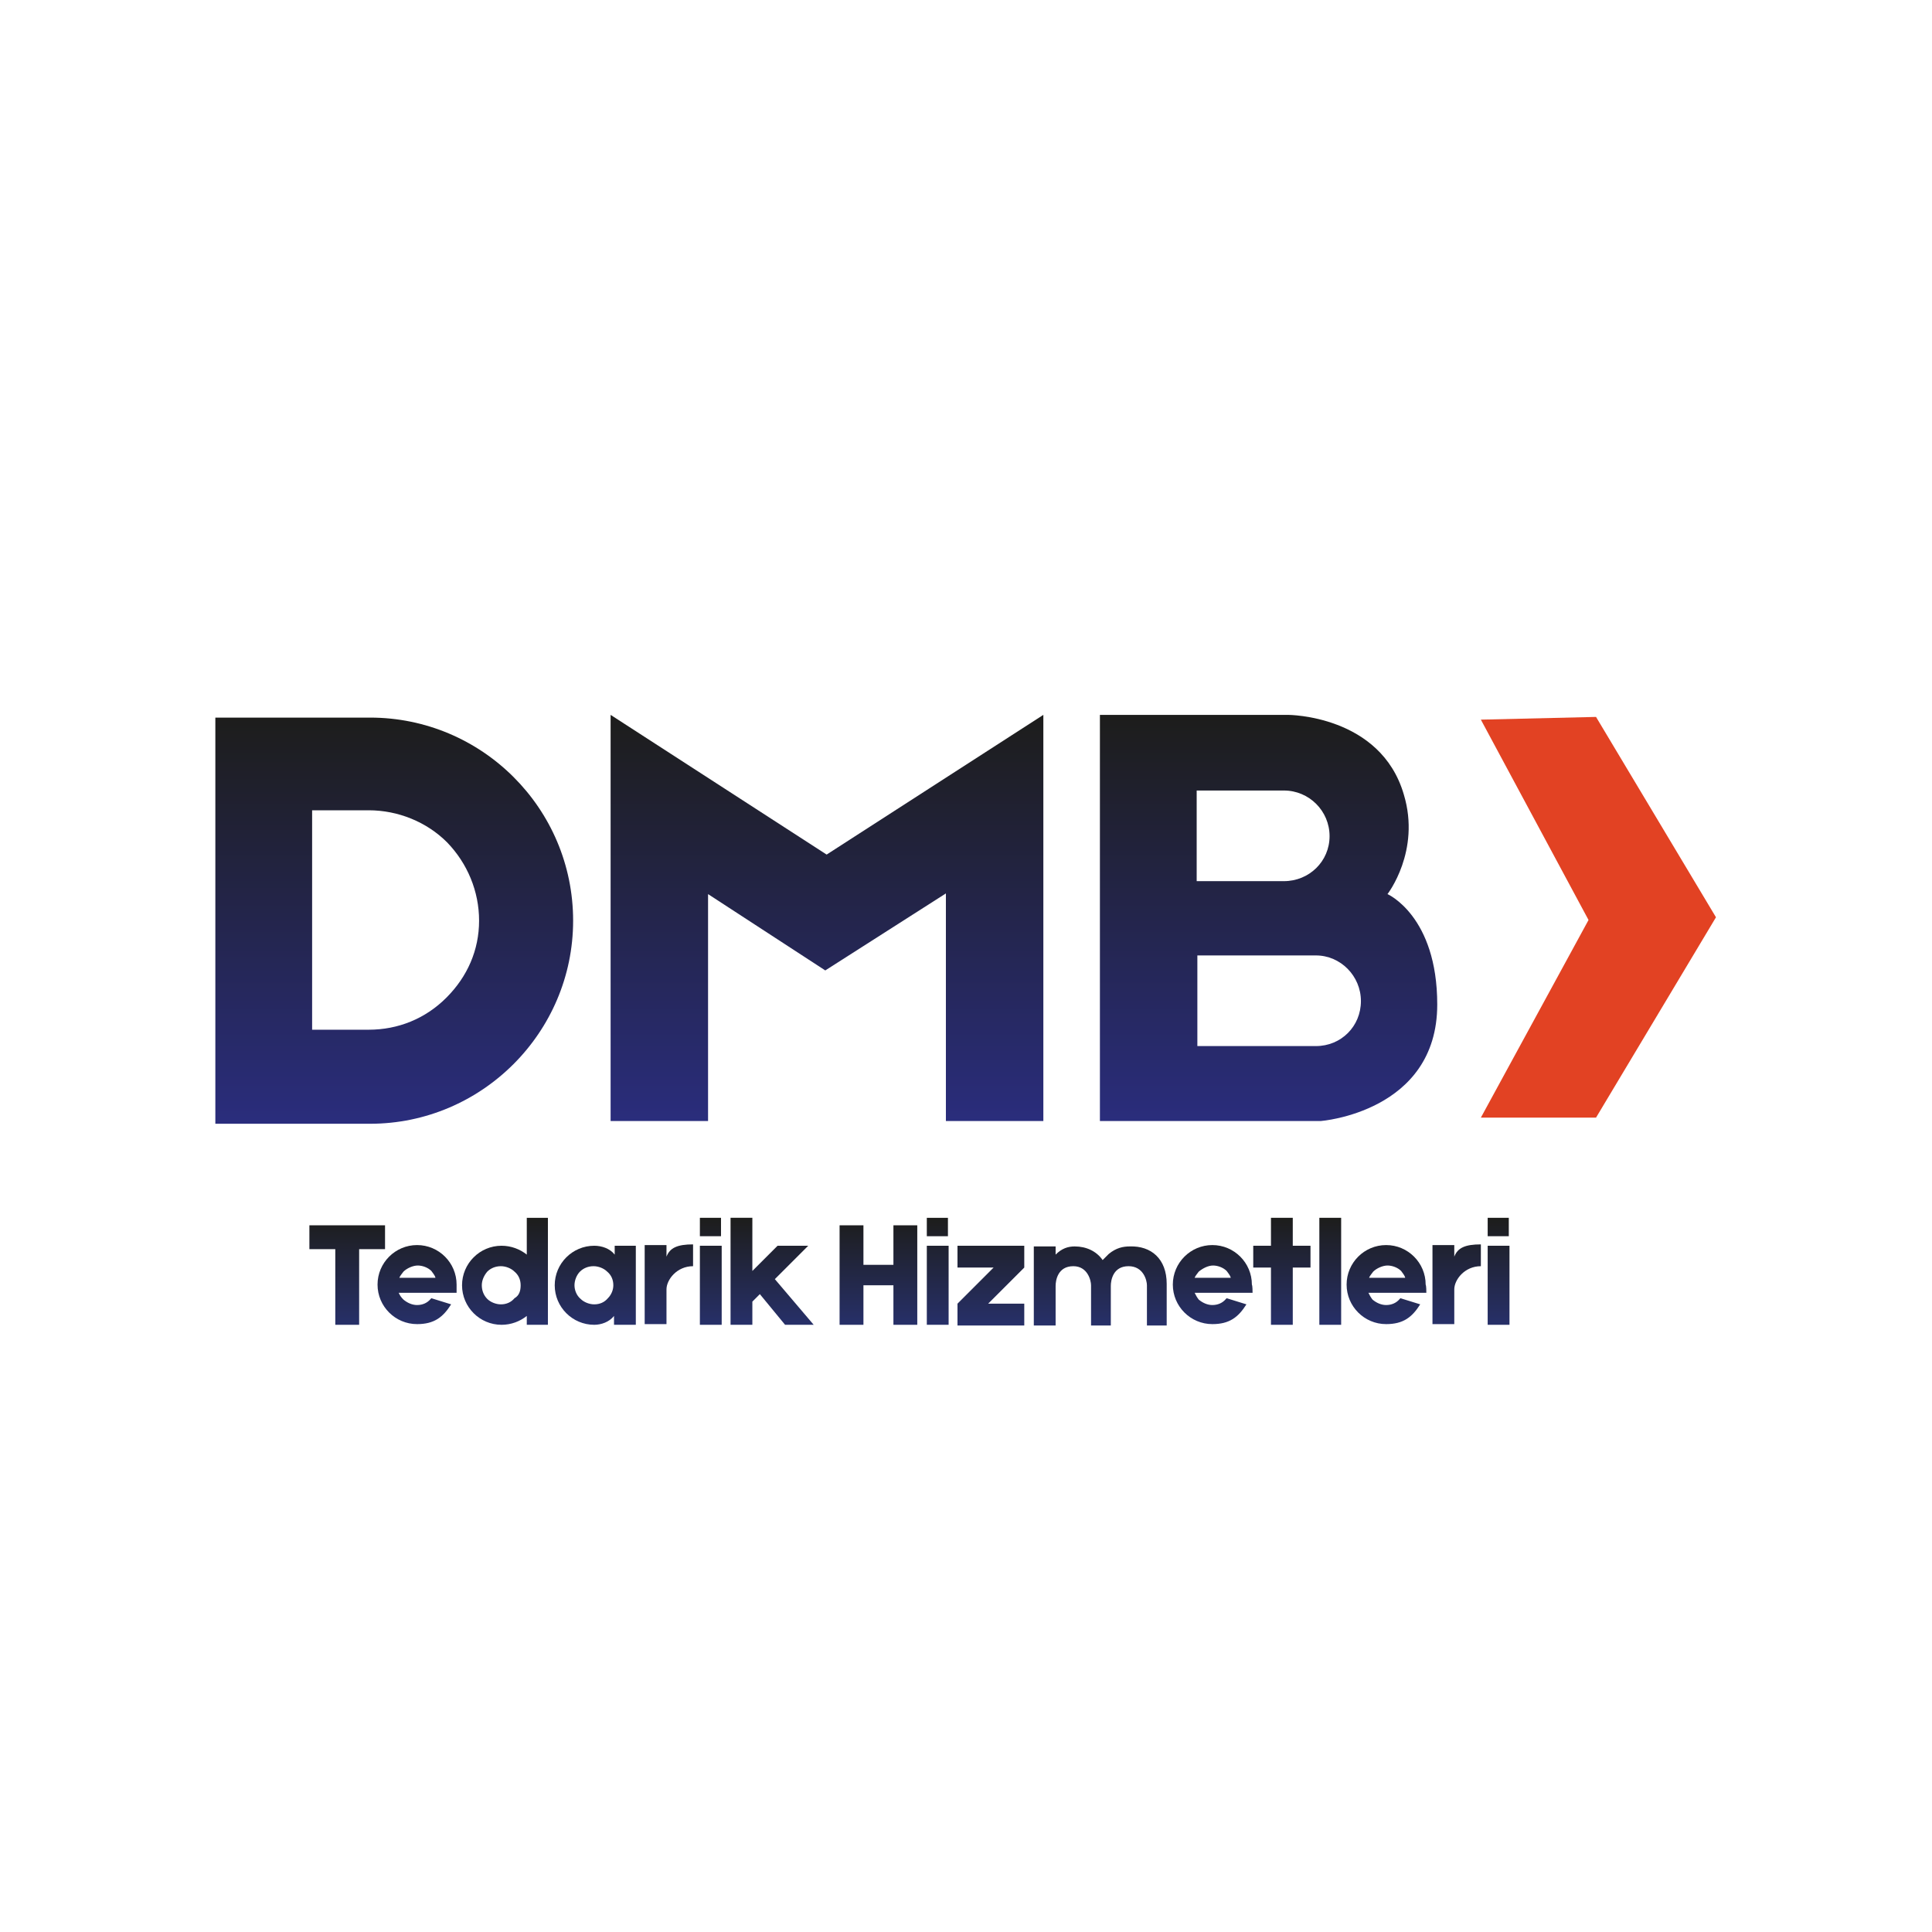 <?xml version="1.0" encoding="UTF-8"?>
<svg data-bbox="31.6 104.9 220.2 89.6" viewBox="0 0 283.5 283.5" xmlns="http://www.w3.org/2000/svg" data-type="ugc">
    <g>
        <linearGradient gradientTransform="matrix(1 0 0 -1 0 284.93)" y2="180.009" x2="57.87" y1="120.019" x1="57.87" gradientUnits="userSpaceOnUse" id="0d0c3784-8d53-4551-a191-e2523e66588d">
            <stop offset="0" stop-color="#2a2d7d"/>
            <stop offset="1" stop-color="#1d1d1b"/>
        </linearGradient>
        <path d="M84.1 135.1c0 16.4-13.4 29.8-29.8 29.8H31.6v-59.6h22.7c16.4 0 29.8 13.3 29.8 29.8m-13.8 0c0-4.3-1.7-8.4-4.7-11.5-3-3-7.2-4.7-11.5-4.7h-8.3v32.2h8.3c4.3 0 8.3-1.6 11.4-4.7s4.8-7 4.8-11.3" fill="url(#0d0c3784-8d53-4551-a191-e2523e66588d)"/>
        <linearGradient gradientTransform="matrix(1 0 0 -1 0 284.93)" y2="180.009" x2="121.345" y1="120.019" x1="121.345" gradientUnits="userSpaceOnUse" id="c0c06564-d48b-4908-8b0b-bfd3d36a61c5">
            <stop offset="0" stop-color="#2a2d7d"/>
            <stop offset="1" stop-color="#1d1d1b"/>
        </linearGradient>
        <path d="M153.1 104.9v59.6h-14.3v-33.4l-17.7 11.3-17.2-11.2v33.3H89.6v-59.6l31.7 20.5z" fill="url(#c0c06564-d48b-4908-8b0b-bfd3d36a61c5)"/>
        <linearGradient gradientTransform="matrix(1 0 0 -1 0 284.93)" y2="180.009" x2="186.115" y1="120.019" x1="186.115" gradientUnits="userSpaceOnUse" id="2c95c220-9224-497c-97a3-f3ac2bece913">
            <stop offset="0" stop-color="#2a2d7d"/>
            <stop offset="1" stop-color="#1d1d1b"/>
        </linearGradient>
        <path d="M210.9 147.4c0 15.8-17.1 17.1-17.1 17.1h-32.4v-59.6H189s13.6 0 17 11.7c2.5 8.3-2.4 14.6-2.4 14.6s7.3 3.2 7.3 16.2m-35.3-18.1h12.8c3.7 0 6.7-2.9 6.7-6.6s-3-6.7-6.7-6.7h-12.8zm17.5 10.9h-17.4v13.3h17.4c3.7 0 6.6-2.9 6.6-6.6s-3-6.7-6.6-6.7" fill="url(#2c95c220-9224-497c-97a3-f3ac2bece913)"/>
        <path fill="#e24223" d="m217.3 105.6 16.9-.4 17.6 29.4-17.6 29.4h-16.9l15.8-29z"/>
        <linearGradient gradientTransform="matrix(1 0 0 -1 0 284.93)" y2="106.239" x2="50.975" y1="90.509" x1="50.975" gradientUnits="userSpaceOnUse" id="dba37bbc-aa1a-4df5-91a8-7ce3b395d8d2">
            <stop offset="0" stop-color="#273069"/>
            <stop offset="1" stop-color="#1d1d1b"/>
        </linearGradient>
        <path d="M52.7 183.3v11.1h-3.5v-11.1h-3.8v-3.5h11.1v3.5z" fill="url(#dba37bbc-aa1a-4df5-91a8-7ce3b395d8d2)"/>
        <linearGradient gradientTransform="matrix(1 0 0 -1 0 284.93)" y2="106.249" x2="61.229" y1="90.519" x1="61.229" gradientUnits="userSpaceOnUse" id="55363471-de19-4ebf-ad49-3a12f9bef27d">
            <stop offset="0" stop-color="#273069"/>
            <stop offset="1" stop-color="#1d1d1b"/>
        </linearGradient>
        <path d="M67 189.7h-8.5c.2.4.3.6.7 1 .6.5 1.3.8 2 .8.8 0 1.5-.3 2-.9l.1-.1 2.9.9c-1.2 1.9-2.5 2.9-5 2.9-3.2 0-5.8-2.6-5.8-5.8s2.6-5.8 5.8-5.8 5.8 2.6 5.8 5.8zm-7.8-3.1c-.2.3-.5.6-.6.9h5.3c-.1-.4-.4-.7-.6-1-.5-.5-1.3-.8-2-.8s-1.6.4-2.1.9" fill="url(#55363471-de19-4ebf-ad49-3a12f9bef27d)"/>
        <linearGradient gradientTransform="matrix(1 0 0 -1 0 284.93)" y2="106.239" x2="74.1" y1="90.509" x1="74.1" gradientUnits="userSpaceOnUse" id="b8944cde-e808-4f61-99ea-6c7f1a31cf29">
            <stop offset="0" stop-color="#273069"/>
            <stop offset="1" stop-color="#1d1d1b"/>
        </linearGradient>
        <path d="M77.3 194.4v-1.3c-1 .8-2.3 1.3-3.7 1.3-3.2 0-5.8-2.6-5.8-5.8s2.6-5.8 5.8-5.8c1.4 0 2.7.5 3.7 1.3v-5.4h3.1v15.7zm-.9-5.8c0-.8-.3-1.5-.9-2-.5-.5-1.3-.8-2-.8-.8 0-1.5.3-2 .8-.5.6-.8 1.3-.8 2 0 .8.3 1.5.8 2s1.3.8 2 .8c.8 0 1.5-.3 2-.9.7-.4.9-1.1.9-1.9" fill="url(#b8944cde-e808-4f61-99ea-6c7f1a31cf29)"/>
        <linearGradient gradientTransform="matrix(1 0 0 -1 0 284.93)" y2="106.239" x2="87.315" y1="90.509" x1="87.315" gradientUnits="userSpaceOnUse" id="7b9dcf16-9a7c-49f8-8754-859d222cd1d2">
            <stop offset="0" stop-color="#273069"/>
            <stop offset="1" stop-color="#1d1d1b"/>
        </linearGradient>
        <path d="M93.3 182.8v11.6h-3.2v-1.3c-.7.9-1.9 1.3-2.9 1.3-3.2 0-5.8-2.6-5.8-5.8s2.6-5.8 5.8-5.8c1.1 0 2.3.4 3 1.3v-1.3zm-3.3 5.8c0-.8-.3-1.5-.9-2-.5-.5-1.3-.8-2-.8-.8 0-1.5.3-2 .8s-.8 1.3-.8 2 .3 1.5.9 2c.5.5 1.3.8 2 .8.8 0 1.5-.3 2-.9.5-.5.8-1.2.8-1.9" fill="url(#7b9dcf16-9a7c-49f8-8754-859d222cd1d2)"/>
        <linearGradient gradientTransform="matrix(1 0 0 -1 0 284.93)" y2="106.239" x2="98.17" y1="90.509" x1="98.17" gradientUnits="userSpaceOnUse" id="ebed6d0e-eec9-44f1-b77e-a5c3a00e4d2f">
            <stop offset="0" stop-color="#273069"/>
            <stop offset="1" stop-color="#1d1d1b"/>
        </linearGradient>
        <path d="M101.7 182.6v3.2c-2.4 0-3.9 2-3.9 3.4v5.1h-3.2v-11.6h3.2v1.7c.5-1.3 1.6-1.8 3.9-1.8" fill="url(#ebed6d0e-eec9-44f1-b77e-a5c3a00e4d2f)"/>
        <linearGradient gradientTransform="matrix(1 0 0 -1 0 284.93)" y2="106.239" x2="104.3" y1="90.509" x1="104.3" gradientUnits="userSpaceOnUse" id="3b026ae2-66ec-4a81-909e-8346ea5fd149">
            <stop offset="0" stop-color="#273069"/>
            <stop offset="1" stop-color="#1d1d1b"/>
        </linearGradient>
        <path d="M105.8 181.4h-3.1v-2.7h3.1zm.1 13h-3.2v-11.6h3.2z" fill="url(#3b026ae2-66ec-4a81-909e-8346ea5fd149)"/>
        <linearGradient gradientTransform="matrix(1 0 0 -1 0 284.93)" y2="106.239" x2="113.33" y1="90.509" x1="113.33" gradientUnits="userSpaceOnUse" id="83ab7289-8afe-4536-9bb3-e7554d0b9366">
            <stop offset="0" stop-color="#273069"/>
            <stop offset="1" stop-color="#1d1d1b"/>
        </linearGradient>
        <path d="m111.5 189.9-1.1 1.1v3.4h-3.2v-15.7h3.2v7.8l3.7-3.7h4.5l-4.9 4.9 5.7 6.7h-4.2z" fill="url(#83ab7289-8afe-4536-9bb3-e7554d0b9366)"/>
        <linearGradient gradientTransform="matrix(1 0 0 -1 0 284.93)" y2="106.239" x2="128.92" y1="90.509" x1="128.92" gradientUnits="userSpaceOnUse" id="36443cc5-c169-45d8-b1f3-6e3e09cbabdc">
            <stop offset="0" stop-color="#273069"/>
            <stop offset="1" stop-color="#1d1d1b"/>
        </linearGradient>
        <path d="M134.6 179.8v14.6h-3.5v-5.8h-4.4v5.8h-3.5v-14.6h3.5v5.8h4.4v-5.8z" fill="url(#36443cc5-c169-45d8-b1f3-6e3e09cbabdc)"/>
        <linearGradient gradientTransform="matrix(1 0 0 -1 0 284.93)" y2="106.239" x2="137.58" y1="90.509" x1="137.58" gradientUnits="userSpaceOnUse" id="4d6e5b89-1fa2-4f6a-937c-43d45d20d364">
            <stop offset="0" stop-color="#273069"/>
            <stop offset="1" stop-color="#1d1d1b"/>
        </linearGradient>
        <path d="M139.1 181.4H136v-2.7h3.1zm.1 13H136v-11.6h3.2z" fill="url(#4d6e5b89-1fa2-4f6a-937c-43d45d20d364)"/>
        <linearGradient gradientTransform="matrix(1 0 0 -1 0 284.93)" y2="106.229" x2="145.41" y1="90.499" x1="145.41" gradientUnits="userSpaceOnUse" id="e113b174-44c9-4479-a8f4-1d3b41f616ea">
            <stop offset="0" stop-color="#273069"/>
            <stop offset="1" stop-color="#1d1d1b"/>
        </linearGradient>
        <path d="M150.3 191.3v3.2h-9.8v-3.2l5.3-5.3h-5.3v-3.2h9.8v3.2l-5.3 5.3z" fill="url(#e113b174-44c9-4479-a8f4-1d3b41f616ea)"/>
        <linearGradient gradientTransform="matrix(1 0 0 -1 0 284.93)" y2="106.239" x2="161.455" y1="90.509" x1="161.455" gradientUnits="userSpaceOnUse" id="4e87a07e-879b-4f8c-95b5-60d42a9b5463">
            <stop offset="0" stop-color="#273069"/>
            <stop offset="1" stop-color="#1d1d1b"/>
        </linearGradient>
        <path d="M171.2 188.4v6.1h-2.9v-5.9c0-.7-.5-2.8-2.7-2.8-2.3 0-2.6 2.1-2.6 2.9v5.8h-2.9v-5.9c0-.7-.5-2.8-2.6-2.8-2.3 0-2.6 2.1-2.6 2.9v5.8h-3.2v-11.6h3.2v1.2c.9-.9 1.8-1.2 2.8-1.2 1.7 0 3.2.7 4.1 2l.9-.9c1.1-.9 2.1-1.1 3.1-1.1 3.1-.1 5.4 1.8 5.4 5.5" fill="url(#4e87a07e-879b-4f8c-95b5-60d42a9b5463)"/>
        <linearGradient gradientTransform="matrix(1 0 0 -1 0 284.93)" y2="106.249" x2="177.969" y1="90.519" x1="177.969" gradientUnits="userSpaceOnUse" id="1adb45e8-74b3-4fd7-b09b-87f7b2ebce91">
            <stop offset="0" stop-color="#273069"/>
            <stop offset="1" stop-color="#1d1d1b"/>
        </linearGradient>
        <path d="M183.8 189.7h-8.5c.2.4.3.6.6 1 .6.5 1.3.8 2 .8.8 0 1.5-.3 2-.9l.1-.1 2.9.9c-1.2 1.9-2.5 2.9-5 2.9-3.2 0-5.8-2.6-5.8-5.8s2.6-5.8 5.8-5.8 5.8 2.6 5.8 5.8c.1.2.1 1 .1 1.2m-7.9-3.1c-.2.3-.5.6-.6.9h5.3c-.1-.4-.4-.7-.6-1-.5-.5-1.3-.8-2-.8s-1.5.4-2.1.9" fill="url(#1adb45e8-74b3-4fd7-b09b-87f7b2ebce91)"/>
        <linearGradient gradientTransform="matrix(1 0 0 -1 0 284.93)" y2="106.239" x2="188.09" y1="90.509" x1="188.09" gradientUnits="userSpaceOnUse" id="cad2350a-4cc0-4e17-b712-7fccab47a911">
            <stop offset="0" stop-color="#273069"/>
            <stop offset="1" stop-color="#1d1d1b"/>
        </linearGradient>
        <path d="M192.3 186h-2.6v8.4h-3.2V186h-2.6v-3.2h2.6v-4.1h3.2v4.1h2.6z" fill="url(#cad2350a-4cc0-4e17-b712-7fccab47a911)"/>
        <linearGradient gradientTransform="matrix(1 0 0 -1 0 284.93)" y2="106.239" x2="195.2" y1="90.509" x1="195.2" gradientUnits="userSpaceOnUse" id="a57043c1-c103-4854-a87d-625a2b2968da">
            <stop offset="0" stop-color="#273069"/>
            <stop offset="1" stop-color="#1d1d1b"/>
        </linearGradient>
        <path d="M196.8 194.4h-3.2v-15.7h3.2z" fill="url(#a57043c1-c103-4854-a87d-625a2b2968da)"/>
        <linearGradient gradientTransform="matrix(1 0 0 -1 0 284.93)" y2="106.249" x2="203.499" y1="90.519" x1="203.499" gradientUnits="userSpaceOnUse" id="a0ef7cac-6641-438c-9997-c58434c07727">
            <stop offset="0" stop-color="#273069"/>
            <stop offset="1" stop-color="#1d1d1b"/>
        </linearGradient>
        <path d="M209.3 189.7h-8.5c.2.4.3.6.6 1 .6.5 1.3.8 2 .8.8 0 1.5-.3 2-.9l.1-.1 2.9.9c-1.2 1.9-2.5 2.9-5 2.9-3.2 0-5.8-2.6-5.8-5.8s2.6-5.8 5.8-5.8 5.8 2.6 5.8 5.8c.1.2.1 1 .1 1.2m-7.8-3.1c-.2.3-.5.6-.6.9h5.3c-.1-.4-.4-.7-.6-1-.5-.5-1.3-.8-2-.8s-1.6.4-2.1.9" fill="url(#a0ef7cac-6641-438c-9997-c58434c07727)"/>
        <linearGradient gradientTransform="matrix(1 0 0 -1 0 284.93)" y2="106.239" x2="213.76" y1="90.509" x1="213.76" gradientUnits="userSpaceOnUse" id="1ac22608-96de-464a-93aa-291b7b71bf13">
            <stop offset="0" stop-color="#273069"/>
            <stop offset="1" stop-color="#1d1d1b"/>
        </linearGradient>
        <path d="M217.3 182.6v3.2c-2.4 0-3.9 2-3.9 3.4v5.1h-3.2v-11.6h3.2v1.7c.5-1.3 1.6-1.8 3.9-1.8" fill="url(#1ac22608-96de-464a-93aa-291b7b71bf13)"/>
        <linearGradient gradientTransform="matrix(1 0 0 -1 0 284.93)" y2="106.239" x2="219.89" y1="90.509" x1="219.89" gradientUnits="userSpaceOnUse" id="c44c38df-cdf1-4dd1-bf80-f91eb937ab7d">
            <stop offset="0" stop-color="#273069"/>
            <stop offset="1" stop-color="#1d1d1b"/>
        </linearGradient>
        <path d="M221.4 181.4h-3.1v-2.7h3.1zm.1 13h-3.2v-11.6h3.2z" fill="url(#c44c38df-cdf1-4dd1-bf80-f91eb937ab7d)"/>
    </g>
</svg>
